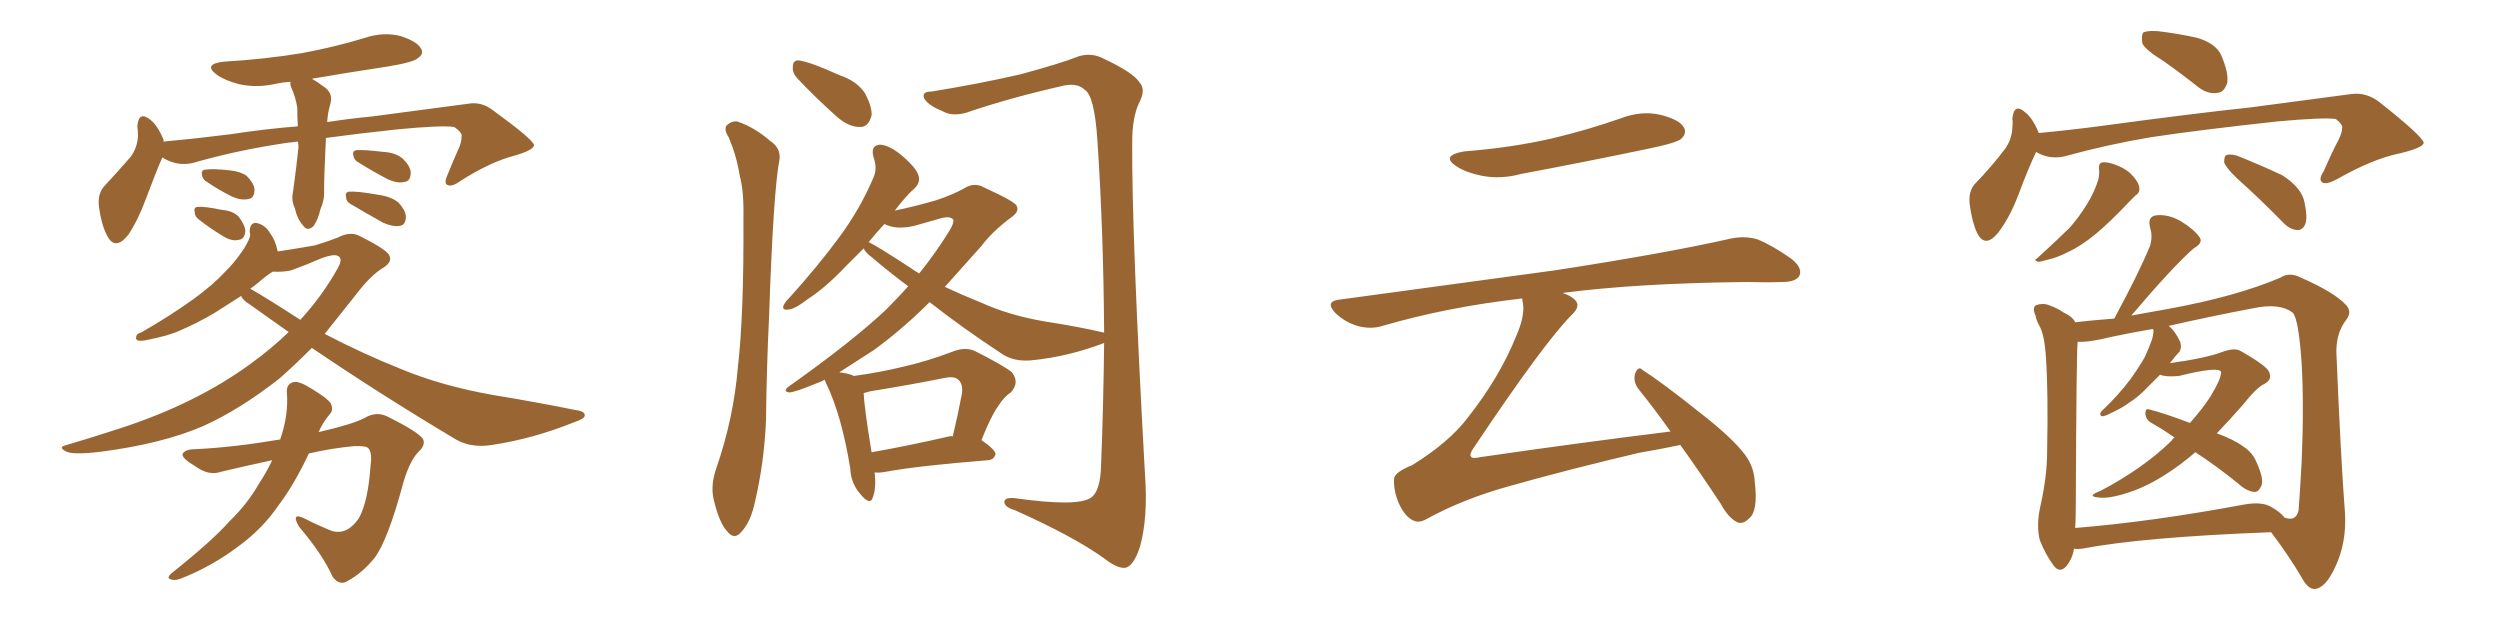 <svg xmlns="http://www.w3.org/2000/svg" xmlns:xlink="http://www.w3.org/1999/xlink" width="600" height="150"><path fill="#996633" padding="10" d="M71.48 33.98L71.48 33.98Q68.41 34.28 66.06 34.72L66.06 34.72Q55.96 36.33 46.29 39.11L46.29 39.11Q42.48 39.99 38.96 37.79L38.96 37.79Q37.35 41.46 35.01 47.75L35.01 47.75Q33.11 52.88 30.76 56.40L30.76 56.40Q27.54 60.35 25.63 56.40L25.63 56.40Q24.32 53.91 23.73 49.51L23.73 49.51Q23.44 46.58 24.90 44.82L24.90 44.82Q28.56 40.87 31.35 37.65L31.35 37.65Q32.96 35.45 33.11 32.67L33.11 32.67Q33.11 31.35 32.96 30.32L32.96 30.32Q33.25 26.51 36.04 28.71L36.04 28.71Q37.79 30.03 39.26 33.54L39.26 33.54Q39.26 33.84 39.26 33.98L39.26 33.98Q47.17 33.25 55.22 32.23L55.22 32.23Q63.87 30.91 71.48 30.32L71.48 30.32Q71.34 27.98 71.34 25.78L71.34 25.78Q70.90 23.14 69.87 20.95L69.87 20.95Q69.58 20.07 69.73 19.63L69.73 19.63Q67.53 19.78 65.77 20.21L65.77 20.21Q61.38 21.09 57.42 20.21L57.42 20.21Q54.05 19.34 52.15 18.02L52.15 18.02Q48.49 15.38 53.76 14.79L53.76 14.79Q63.72 14.21 72.51 12.74L72.51 12.74Q80.42 11.28 87.60 9.08L87.60 9.08Q91.99 7.62 96.09 8.64L96.09 8.64Q100.20 9.96 101.07 11.72L101.07 11.72Q101.81 12.89 100.34 13.92L100.34 13.92Q99.32 14.94 93.02 15.97L93.02 15.97Q83.35 17.43 74.85 18.90L74.85 18.90Q76.17 19.63 77.49 20.65L77.49 20.65Q80.13 22.27 79.25 25.05L79.25 25.05Q78.66 27.10 78.52 29.30L78.52 29.30Q84.23 28.42 89.06 27.98L89.06 27.98Q102.10 26.22 112.35 24.90L112.35 24.90Q115.58 24.32 118.36 26.51L118.36 26.51Q128.03 33.54 128.17 34.86L128.17 34.86Q128.03 36.04 123.49 37.35L123.49 37.35Q117.77 38.82 110.60 43.36L110.60 43.36Q108.40 44.97 107.37 44.38L107.37 44.38Q106.49 43.95 107.37 42.04L107.37 42.04Q108.84 38.38 110.30 35.16L110.30 35.16Q110.89 33.40 110.74 32.96L110.74 32.96Q111.18 31.93 108.98 30.47L108.98 30.47Q106.05 30.03 95.36 31.05L95.36 31.05Q85.69 32.08 78.22 33.11L78.22 33.11Q77.78 42.33 77.78 45.56L77.78 45.56Q77.93 47.90 76.90 50.24L76.90 50.24Q76.32 52.73 75.29 54.20L75.29 54.20Q73.83 55.66 72.80 54.20L72.80 54.20Q71.34 52.59 70.75 49.95L70.75 49.95Q69.87 48.05 70.31 46.14L70.31 46.14Q71.19 39.84 71.63 35.30L71.63 35.30Q71.63 34.57 71.48 33.98ZM49.66 43.65L49.66 43.65Q48.63 43.07 48.49 42.04L48.49 42.04Q48.19 40.87 49.22 40.72L49.22 40.72Q50.98 40.43 55.08 40.87L55.08 40.87Q57.71 41.16 59.18 42.19L59.18 42.19Q60.94 43.95 61.08 45.41L61.08 45.41Q61.08 47.61 59.62 47.75L59.62 47.75Q58.01 48.19 55.66 47.17L55.66 47.17Q52.44 45.56 49.66 43.65ZM47.61 52.59L47.61 52.59Q46.73 51.86 46.73 50.98L46.73 50.98Q46.44 49.66 47.46 49.66L47.46 49.66Q49.22 49.51 53.32 50.39L53.32 50.39Q55.81 50.54 57.28 52.00L57.28 52.00Q58.74 53.91 58.89 55.37L58.89 55.37Q58.74 57.42 57.28 57.57L57.28 57.57Q55.52 58.01 53.32 56.54L53.32 56.54Q50.39 54.79 47.61 52.59ZM85.99 38.96L85.99 38.96Q84.96 38.38 84.81 37.35L84.81 37.35Q84.52 36.18 85.55 36.04L85.55 36.04Q87.30 35.89 92.14 36.47L92.14 36.47Q94.92 36.62 96.68 38.09L96.68 38.09Q98.44 39.84 98.58 41.31L98.58 41.31Q98.58 43.51 97.12 43.65L97.12 43.65Q95.51 44.09 93.16 43.07L93.16 43.07Q89.50 41.16 85.99 38.96ZM84.08 48.93L84.08 48.93Q83.06 48.34 83.06 47.31L83.06 47.31Q82.76 46.14 83.79 46.00L83.79 46.00Q85.69 45.85 90.67 46.73L90.67 46.73Q93.90 47.17 95.65 48.63L95.65 48.63Q97.27 50.39 97.41 51.86L97.41 51.86Q97.41 54.05 95.95 54.20L95.95 54.20Q94.34 54.49 91.99 53.47L91.99 53.47Q88.04 51.27 84.08 48.93ZM74.85 83.50L74.85 83.50Q70.75 87.60 67.09 90.82L67.09 90.82Q57.57 98.29 48.78 102.25L48.78 102.25Q38.96 106.49 24.32 108.40L24.32 108.40Q17.14 109.28 15.67 108.25L15.67 108.25Q14.06 107.37 15.53 106.93L15.53 106.93Q21.53 105.18 28.27 102.98L28.27 102.98Q47.02 96.97 60.35 87.16L60.35 87.16Q65.19 83.64 69.29 79.69L69.29 79.69Q64.31 76.17 59.77 72.95L59.77 72.95Q58.30 72.07 57.86 71.04L57.86 71.04Q54.93 72.95 51.42 75.15L51.42 75.15Q47.46 77.49 43.36 79.25L43.36 79.25Q40.58 80.57 35.30 81.59L35.30 81.59Q34.13 81.88 33.11 81.74L33.11 81.74Q32.52 81.45 32.67 80.86L32.67 80.86Q32.81 79.98 33.84 79.83L33.84 79.83Q40.72 75.88 46.44 71.78L46.44 71.78Q51.27 68.26 54.05 65.19L54.05 65.19Q56.25 63.13 58.59 59.62L58.59 59.62Q59.91 57.42 60.06 56.40L60.06 56.40Q59.91 55.66 59.91 55.52L59.91 55.52Q60.06 53.03 61.96 53.61L61.96 53.61Q63.87 54.20 64.89 56.10L64.89 56.10Q66.06 57.57 66.65 60.35L66.65 60.35Q72.36 59.47 75.59 58.89L75.59 58.89Q78.96 57.86 81.15 56.98L81.15 56.98Q83.94 55.52 86.13 56.54L86.13 56.54Q92.29 59.62 93.31 61.08L93.31 61.08Q94.34 62.70 92.14 64.16L92.14 64.16Q89.06 65.92 85.40 70.75L85.40 70.75Q81.45 75.73 77.93 80.13L77.93 80.13Q87.16 84.96 96.39 88.62L96.39 88.62Q105.91 92.58 118.21 94.78L118.21 94.78Q128.91 96.53 138.28 98.44L138.28 98.44Q140.48 98.73 140.33 99.76L140.33 99.76Q140.33 100.49 137.70 101.37L137.70 101.37Q127.88 105.32 118.07 106.79L118.07 106.79Q112.65 107.67 108.69 105.03L108.69 105.03Q91.26 94.63 74.85 83.50ZM60.06 69.29L60.06 69.29Q63.72 71.34 72.07 76.76L72.07 76.76Q77.34 71.04 81.01 64.45L81.01 64.45Q82.47 61.96 81.01 61.38L81.01 61.38Q79.98 60.94 77.20 61.96L77.20 61.96Q73.54 63.57 69.87 64.89L69.87 64.89Q67.82 65.33 65.48 65.19L65.48 65.19Q64.01 66.06 61.82 67.97L61.82 67.97Q60.94 68.70 60.06 69.29ZM65.33 110.45L65.33 110.45L65.33 110.45Q59.18 111.77 53.03 113.23L53.03 113.23Q50.10 114.26 46.88 111.91L46.88 111.91Q43.65 110.01 43.80 108.98L43.80 108.98Q44.38 107.81 46.73 107.81L46.73 107.81Q56.10 107.37 67.24 105.47L67.24 105.47Q69.29 99.61 68.85 94.19L68.85 94.19Q68.70 92.14 70.46 91.70L70.46 91.70Q71.78 91.41 74.56 93.16L74.56 93.16Q78.52 95.51 79.39 96.83L79.39 96.83Q80.13 98.44 79.10 99.46L79.10 99.46Q77.49 101.37 76.46 103.71L76.46 103.71Q84.67 101.81 87.45 100.34L87.45 100.34Q90.38 98.58 93.16 100.05L93.16 100.05Q100.20 103.56 101.51 105.32L101.51 105.32Q102.25 106.79 100.34 108.54L100.34 108.54Q98.29 110.74 96.83 115.72L96.83 115.72Q93.02 129.93 89.79 134.03L89.79 134.03Q86.87 137.55 83.64 139.31L83.64 139.31Q81.59 140.77 79.83 138.43L79.83 138.43Q77.49 133.15 71.78 126.42L71.78 126.42Q69.73 122.90 72.95 124.37L72.95 124.37Q76.03 125.98 79.69 127.44L79.69 127.44Q83.35 128.47 86.13 124.37L86.13 124.37Q88.33 120.41 88.92 111.91L88.92 111.91Q89.36 108.69 88.48 107.67L88.48 107.67Q88.04 106.93 84.96 107.08L84.96 107.08Q79.83 107.52 74.12 108.84L74.12 108.84Q70.61 116.31 66.94 121.14L66.94 121.14Q62.99 127.00 56.84 131.40L56.84 131.40Q50.54 136.08 43.36 138.87L43.36 138.87Q41.89 139.45 40.87 139.01L40.87 139.01Q39.99 138.72 41.02 137.70L41.02 137.70Q51.12 129.64 55.08 125.10L55.08 125.10Q59.33 121.00 62.11 116.16L62.11 116.16Q64.01 113.23 65.33 110.45ZM174.90 32.96L174.90 32.96Q173.73 31.20 174.32 30.18L174.32 30.18Q175.49 29.00 176.95 29.15L176.95 29.15Q181.20 30.62 184.86 33.84L184.86 33.84Q187.50 35.60 187.06 38.38L187.06 38.38Q185.60 45.85 184.57 76.17L184.57 76.17Q183.98 88.48 183.84 100.93L183.84 100.93Q183.40 111.04 181.20 120.41L181.20 120.41Q180.18 125.24 177.98 127.59L177.98 127.59Q176.22 129.79 174.46 127.44L174.46 127.44Q172.56 125.39 171.24 119.68L171.24 119.68Q170.51 116.31 171.97 112.21L171.97 112.21Q176.07 100.34 177.10 88.04L177.10 88.04Q178.56 75.29 178.42 52.44L178.42 52.44Q178.56 45.85 177.54 42.19L177.54 42.19Q176.81 37.50 174.90 32.96ZM191.31 18.75L191.31 18.75Q190.14 17.43 190.28 16.11L190.28 16.11Q190.28 14.36 191.75 14.50L191.75 14.50Q194.68 14.94 201.42 18.02L201.42 18.02Q205.81 19.48 207.71 22.56L207.71 22.56Q209.33 25.78 209.18 27.69L209.18 27.69Q208.45 30.62 206.25 30.47L206.25 30.47Q203.76 30.47 200.98 28.13L200.98 28.13Q195.85 23.58 191.31 18.75ZM209.91 113.38L209.91 113.38Q210.35 117.19 209.47 119.38L209.47 119.38Q208.89 121.44 206.54 118.65L206.54 118.65Q204.20 116.02 204.05 112.35L204.05 112.35Q202.00 99.76 198.34 92.14L198.34 92.14Q198.05 91.55 197.90 91.11L197.90 91.11Q197.31 91.55 196.73 91.70L196.73 91.70Q190.72 94.19 189.40 94.19L189.40 94.19Q187.65 93.90 189.55 92.58L189.55 92.58Q204.64 81.88 212.70 74.27L212.70 74.27Q215.63 71.34 217.97 68.70L217.97 68.70Q213.43 65.33 209.33 61.82L209.33 61.82Q207.71 60.64 207.28 59.62L207.28 59.62Q205.08 61.82 203.17 63.72L203.17 63.72Q198.19 68.99 194.09 71.63L194.09 71.63Q190.87 74.12 189.40 74.27L189.40 74.27Q187.50 74.56 188.09 73.24L188.09 73.24Q188.38 72.51 189.70 71.19L189.70 71.19Q196.29 63.87 201.27 57.13L201.27 57.13Q206.40 50.24 209.62 42.63L209.62 42.63Q210.64 40.43 209.62 37.65L209.62 37.65Q208.89 34.86 211.23 34.72L211.23 34.72Q213.57 34.86 216.65 37.50L216.65 37.50Q220.02 40.43 220.46 42.19L220.46 42.19Q220.90 43.80 219.58 45.12L219.58 45.12Q217.53 46.88 214.75 50.54L214.75 50.54Q219.73 49.51 224.71 48.05L224.71 48.05Q228.66 46.73 231.30 45.26L231.30 45.26Q233.79 43.65 236.13 44.97L236.13 44.97Q243.90 48.49 244.04 49.51L244.04 49.51Q244.63 50.83 242.72 52.15L242.72 52.15Q238.18 55.52 235.55 59.03L235.55 59.03Q230.86 64.31 226.76 68.85L226.76 68.85Q231.15 70.90 235.55 72.66L235.55 72.66Q242.29 75.73 251.07 77.20L251.07 77.20Q258.69 78.37 264.99 79.83L264.99 79.83Q264.84 55.81 263.38 33.69L263.38 33.69Q262.65 22.85 260.30 21.53L260.30 21.53Q258.69 19.92 255.47 20.51L255.47 20.51Q242.43 23.44 231.74 27.10L231.74 27.10Q228.37 27.98 226.17 26.66L226.17 26.66Q222.80 25.34 221.78 23.58L221.78 23.58Q221.19 21.97 223.54 21.97L223.54 21.97Q234.52 20.21 244.78 17.87L244.78 17.87Q254.59 15.23 258.98 13.48L258.98 13.48Q262.06 12.60 264.84 14.06L264.84 14.06Q272.02 17.43 273.49 19.78L273.49 19.78Q275.10 21.53 273.34 24.76L273.34 24.76Q271.73 28.27 271.73 34.13L271.73 34.13Q271.58 55.81 274.80 113.96L274.80 113.96Q275.54 124.07 273.63 131.10L273.63 131.10Q272.17 135.64 270.26 136.23L270.26 136.23Q268.36 136.67 264.84 133.89L264.84 133.89Q257.37 128.61 243.60 122.46L243.60 122.46Q241.55 121.88 241.11 120.85L241.11 120.85Q240.67 119.38 243.31 119.53L243.31 119.53Q258.84 121.73 261.91 119.38L261.91 119.38Q264.11 117.77 264.26 111.62L264.26 111.62Q264.84 96.53 264.99 82.32L264.99 82.32Q256.49 85.55 248.00 86.43L248.00 86.43Q243.31 87.01 240.09 84.67L240.09 84.67Q231.15 78.81 223.10 72.51L223.10 72.51Q222.66 72.95 222.22 73.39L222.22 73.39Q215.92 79.54 209.62 84.08L209.62 84.08Q205.08 87.01 201.42 89.36L201.42 89.36Q203.91 89.65 204.93 90.23L204.93 90.23Q211.23 89.36 216.65 88.04L216.65 88.04Q222.51 86.72 228.66 84.38L228.66 84.38Q231.59 83.20 233.94 84.23L233.94 84.23Q240.67 87.60 242.87 89.36L242.87 89.36Q244.78 91.85 242.58 94.19L242.58 94.19Q240.97 95.21 239.50 97.56L239.50 97.56Q237.89 99.76 235.55 105.62L235.55 105.62Q238.92 107.96 238.92 108.98L238.92 108.98Q238.62 110.30 237.16 110.45L237.16 110.45Q220.46 111.77 212.55 113.23L212.55 113.23Q210.94 113.53 209.91 113.38ZM227.78 104.74L227.78 104.74Q228.22 104.59 228.66 104.74L228.66 104.74Q229.83 99.90 230.86 94.48L230.86 94.48Q231.15 92.29 230.13 91.26L230.13 91.26Q229.25 90.23 226.90 90.67L226.90 90.67Q218.12 92.43 208.89 93.90L208.89 93.90Q207.86 94.19 207.28 94.34L207.28 94.34Q207.42 97.85 209.18 108.54L209.18 108.54Q217.53 107.08 227.78 104.74ZM218.55 64.31L218.55 64.31L218.55 64.31Q219.58 65.04 220.61 65.63L220.61 65.63Q224.71 60.50 227.78 55.52L227.78 55.52Q228.96 53.61 228.81 52.73L228.81 52.73Q228.08 51.86 226.17 52.29L226.17 52.29Q223.10 53.17 219.43 54.20L219.43 54.20Q215.04 55.22 212.26 53.76L212.26 53.76Q210.21 55.96 208.45 58.15L208.45 58.15Q208.59 58.15 208.59 58.15L208.59 58.15Q210.94 59.33 218.55 64.31ZM351.42 36.33L351.42 36.33Q362.70 35.45 372.36 33.25L372.36 33.25Q381.01 31.20 388.92 28.42L388.92 28.42Q393.90 26.51 398.44 27.54L398.44 27.54Q403.13 28.71 404.15 30.62L404.15 30.62Q404.88 31.93 403.56 33.25L403.56 33.25Q402.54 34.28 395.36 35.74L395.36 35.74Q379.98 38.96 365.04 41.75L365.04 41.75Q360.21 43.07 355.66 42.19L355.66 42.19Q352.00 41.46 349.66 39.99L349.66 39.99Q345.56 37.35 351.42 36.33ZM400.93 103.56L400.93 103.56L400.93 103.56Q396.97 98.00 393.31 93.46L393.31 93.46Q391.85 91.55 392.43 89.65L392.43 89.65Q393.16 87.74 394.19 88.77L394.19 88.77Q399.17 91.99 407.96 99.02L407.96 99.02Q415.72 105.03 418.80 109.13L418.80 109.13Q421.00 112.06 421.14 115.72L421.14 115.72Q422.02 122.75 419.68 124.51L419.68 124.51Q418.36 125.83 417.04 125.39L417.04 125.39Q414.84 124.37 412.94 120.85L412.94 120.85Q407.81 113.09 403.27 106.79L403.27 106.79Q399.17 107.67 393.31 108.69L393.31 108.69Q376.46 112.65 361.96 116.75L361.96 116.75Q350.98 119.82 342.19 124.66L342.19 124.66Q340.58 125.54 339.26 124.95L339.26 124.95Q337.21 124.07 335.74 120.85L335.74 120.85Q334.42 117.77 334.57 114.99L334.57 114.99Q334.57 113.38 338.96 111.62L338.96 111.62Q347.90 106.05 352.29 100.20L352.29 100.20Q359.91 90.53 363.87 80.71L363.87 80.71Q366.06 75.73 365.48 72.66L365.48 72.66Q365.33 72.07 365.33 71.63L365.33 71.63Q347.31 73.68 331.79 78.22L331.79 78.22Q329.00 79.10 325.78 78.22L325.78 78.22Q322.85 77.34 320.51 75.15L320.51 75.15Q317.87 72.36 321.39 71.92L321.39 71.92Q349.37 68.12 373.10 64.89L373.10 64.89Q399.76 60.79 415.28 57.28L415.28 57.28Q418.65 56.54 421.73 57.42L421.73 57.42Q425.39 58.89 429.93 62.11L429.93 62.11Q432.71 64.31 431.84 66.21L431.84 66.21Q430.96 67.68 427.73 67.68L427.73 67.68Q423.78 67.82 419.24 67.68L419.24 67.68Q392.72 67.97 375 70.31L375 70.31Q376.90 70.90 377.93 71.92L377.93 71.92Q379.54 73.39 377.20 75.59L377.20 75.59Q370.61 82.18 353.76 107.37L353.76 107.37Q352.59 108.98 353.03 109.57L353.03 109.57Q353.32 110.16 355.22 109.72L355.22 109.72Q378.37 106.35 400.93 103.56ZM519.43 14.79L519.43 14.79Q514.75 11.87 514.16 10.40L514.16 10.40Q513.87 8.35 514.45 7.76L514.45 7.76Q515.48 7.32 517.82 7.47L517.82 7.47Q522.80 8.06 527.34 9.08L527.34 9.08Q531.74 10.40 533.06 13.18L533.06 13.18Q534.96 17.58 534.52 19.92L534.52 19.92Q533.79 22.12 532.32 22.27L532.32 22.27Q529.98 22.71 527.64 20.95L527.64 20.95Q523.39 17.58 519.43 14.79ZM488.67 36.47L488.67 36.47Q486.77 40.43 484.42 46.73L484.42 46.73Q482.37 52.15 479.59 55.81L479.59 55.81Q476.37 59.77 474.46 55.81L474.46 55.81Q473.29 53.32 472.71 48.93L472.71 48.93Q472.41 46.00 473.88 44.24L473.88 44.24Q478.13 39.84 481.20 35.74L481.20 35.74Q482.81 33.54 482.96 30.76L482.96 30.76Q483.11 29.44 482.96 28.42L482.96 28.42Q483.40 24.61 486.04 26.95L486.04 26.95Q487.79 28.27 489.26 31.79L489.26 31.79Q489.26 31.79 489.26 31.93L489.26 31.93Q497.02 31.20 504.64 30.18L504.64 30.18Q526.32 27.25 540.09 25.78L540.09 25.78Q553.42 24.02 564.40 22.56L564.40 22.56Q567.92 22.12 571.00 24.46L571.00 24.46Q581.54 32.81 581.69 34.28L581.69 34.28Q581.54 35.45 576.12 36.77L576.12 36.77Q569.53 38.09 561.04 42.92L561.04 42.92Q558.40 44.38 557.37 43.80L557.37 43.80Q556.35 43.07 557.67 41.16L557.67 41.16Q559.42 37.06 561.33 33.40L561.33 33.40Q562.21 31.49 562.06 30.91L562.06 30.91Q562.50 30.03 560.60 28.56L560.60 28.56Q557.67 28.13 546.53 29.15L546.53 29.15Q527.64 31.20 516.06 32.96L516.06 32.96Q505.66 34.72 495.56 37.50L495.56 37.50Q491.89 38.38 488.67 36.47ZM503.76 40.58L503.76 40.58Q503.61 39.11 504.64 38.96L504.64 38.96Q506.10 38.82 508.45 39.84L508.45 39.84Q510.64 40.72 512.11 42.48L512.11 42.48Q513.43 44.09 513.43 45.12L513.43 45.12Q513.57 46.29 512.55 46.88L512.55 46.88Q512.11 47.31 511.52 47.90L511.52 47.90Q506.25 53.47 503.03 56.10L503.03 56.10Q499.51 59.03 496.29 60.50L496.29 60.50Q493.80 61.82 491.16 62.40L491.16 62.40Q489.70 62.84 489.11 62.84L489.11 62.84Q487.94 62.40 488.96 61.96L488.96 61.96Q494.38 56.98 496.73 54.64L496.73 54.64Q498.93 52.15 500.83 49.07L500.83 49.07Q502.59 46.29 503.61 43.07L503.61 43.07Q503.91 41.60 503.76 40.58ZM537.01 42.92L537.01 42.92Q534.23 40.28 533.79 38.96L533.79 38.96Q533.79 37.35 534.38 37.21L534.38 37.21Q535.11 36.91 536.87 37.35L536.87 37.35Q542.72 39.70 547.71 42.04L547.71 42.04Q552.54 45.12 553.13 48.78L553.13 48.78Q553.86 52.29 553.27 53.76L553.27 53.76Q552.69 55.22 551.37 55.22L551.37 55.22Q549.61 55.08 548.14 53.61L548.14 53.61Q542.43 47.75 537.01 42.92ZM497.75 131.69L497.75 131.69Q497.46 133.89 496.00 135.79L496.00 135.79Q494.38 137.70 492.92 135.79L492.92 135.79Q491.02 133.30 489.55 129.64L489.55 129.64Q488.67 125.98 489.70 121.44L489.70 121.44Q491.31 114.26 491.31 108.40L491.31 108.40Q491.60 93.90 491.02 85.84L491.02 85.84Q490.72 80.42 489.40 78.08L489.40 78.08Q488.67 76.76 488.53 75.73L488.53 75.73Q487.65 73.83 488.67 73.24L488.67 73.24Q490.28 72.66 491.75 73.24L491.75 73.24Q493.80 73.97 495.26 75L495.26 75Q497.46 76.03 498.05 77.34L498.05 77.34Q501.71 76.90 507.42 76.46L507.42 76.46Q513.28 65.63 516.06 58.89L516.06 58.89Q516.65 56.54 516.06 54.79L516.06 54.79Q515.33 52.15 517.24 51.71L517.24 51.71Q520.31 51.27 523.54 53.17L523.54 53.17Q526.61 55.08 527.93 56.98L527.93 56.98Q528.81 58.30 526.46 59.62L526.46 59.62Q521.19 64.31 511.52 75.73L511.52 75.73Q515.48 75 520.46 74.12L520.46 74.12Q536.57 71.19 547.27 66.65L547.27 66.65Q549.46 65.19 552.25 66.65L552.25 66.65Q560.30 70.17 563.09 73.24L563.09 73.24Q564.55 74.85 563.09 76.76L563.09 76.76Q560.60 79.98 560.74 84.81L560.74 84.81Q561.77 109.72 562.79 123.05L562.79 123.05Q563.23 130.22 560.45 136.08L560.45 136.08Q558.11 141.21 555.47 141.36L555.47 141.36Q553.86 141.36 552.39 138.57L552.39 138.57Q549.17 133.15 545.07 127.73L545.07 127.73Q514.16 128.91 499.66 131.69L499.66 131.69Q498.63 131.84 497.75 131.69ZM545.21 121.73L545.21 121.73L545.21 121.73Q547.27 122.90 548.29 124.22L548.29 124.22Q551.07 125.24 551.66 122.46L551.66 122.46Q551.95 118.95 552.39 110.89L552.39 110.89Q552.98 97.41 552.39 87.16L552.39 87.16Q551.66 76.32 550.20 75L550.20 75Q547.12 72.66 540.82 73.97L540.82 73.97Q530.71 75.88 520.46 78.22L520.46 78.22Q521.92 79.25 523.24 82.03L523.24 82.03Q523.68 83.35 523.10 84.38L523.10 84.38Q522.22 85.25 520.90 87.01L520.90 87.01Q520.75 87.01 520.75 87.16L520.75 87.16Q529.25 85.99 533.20 84.52L533.20 84.52Q536.28 83.35 537.74 84.23L537.74 84.23Q544.19 87.89 544.63 89.36L544.63 89.36Q545.36 91.11 543.46 92.14L543.46 92.14Q541.55 93.02 538.33 97.12L538.33 97.12Q535.11 100.78 532.03 104.00L532.03 104.00Q536.13 105.47 538.48 107.23L538.48 107.23Q540.53 108.54 541.55 110.89L541.55 110.89Q543.60 115.43 542.58 116.89L542.58 116.89Q541.99 118.07 541.11 118.07L541.11 118.07Q539.21 117.92 537.30 116.16L537.30 116.16Q531.88 111.77 526.90 108.54L526.90 108.54Q525.15 110.01 523.24 111.47L523.24 111.47Q516.65 116.31 511.23 118.07L511.23 118.07Q506.10 119.82 503.47 119.38L503.47 119.38Q500.68 119.09 504.20 117.77L504.20 117.77Q514.45 112.35 521.19 105.76L521.19 105.76Q521.48 105.18 521.92 105.03L521.92 105.03Q518.99 102.98 516.36 101.51L516.36 101.51Q515.04 100.78 514.89 99.32L514.89 99.32Q514.89 97.85 515.92 98.29L515.92 98.29Q519.43 99.17 525.59 101.51L525.59 101.51Q528.81 97.85 530.57 95.07L530.57 95.07Q533.20 90.67 533.06 89.21L533.06 89.21Q532.32 87.89 522.95 90.23L522.95 90.23Q519.87 90.53 518.41 89.94L518.41 89.94Q516.80 91.55 515.33 93.02L515.33 93.02Q513.28 95.21 510.94 96.68L510.94 96.68Q509.47 97.85 506.25 99.32L506.25 99.32Q505.52 99.76 504.64 99.90L504.64 99.90Q504.05 99.90 504.05 99.32L504.05 99.32Q504.20 98.73 504.79 98.29L504.79 98.29Q508.45 94.78 511.23 91.11L511.23 91.11Q513.43 88.04 514.75 85.69L514.75 85.69Q515.63 83.79 516.50 81.45L516.50 81.45Q516.94 79.69 516.80 79.10L516.80 79.10Q516.65 78.96 516.65 78.96L516.65 78.96Q511.52 79.83 506.69 80.86L506.69 80.86Q501.42 82.18 498.63 82.03L498.63 82.03Q498.63 82.03 498.63 82.18L498.63 82.18Q498.34 84.67 498.19 121.29L498.19 121.29Q498.19 124.37 498.05 126.71L498.05 126.71Q516.21 125.24 538.33 121.14L538.33 121.14Q542.87 120.26 545.21 121.73Z"/></svg>